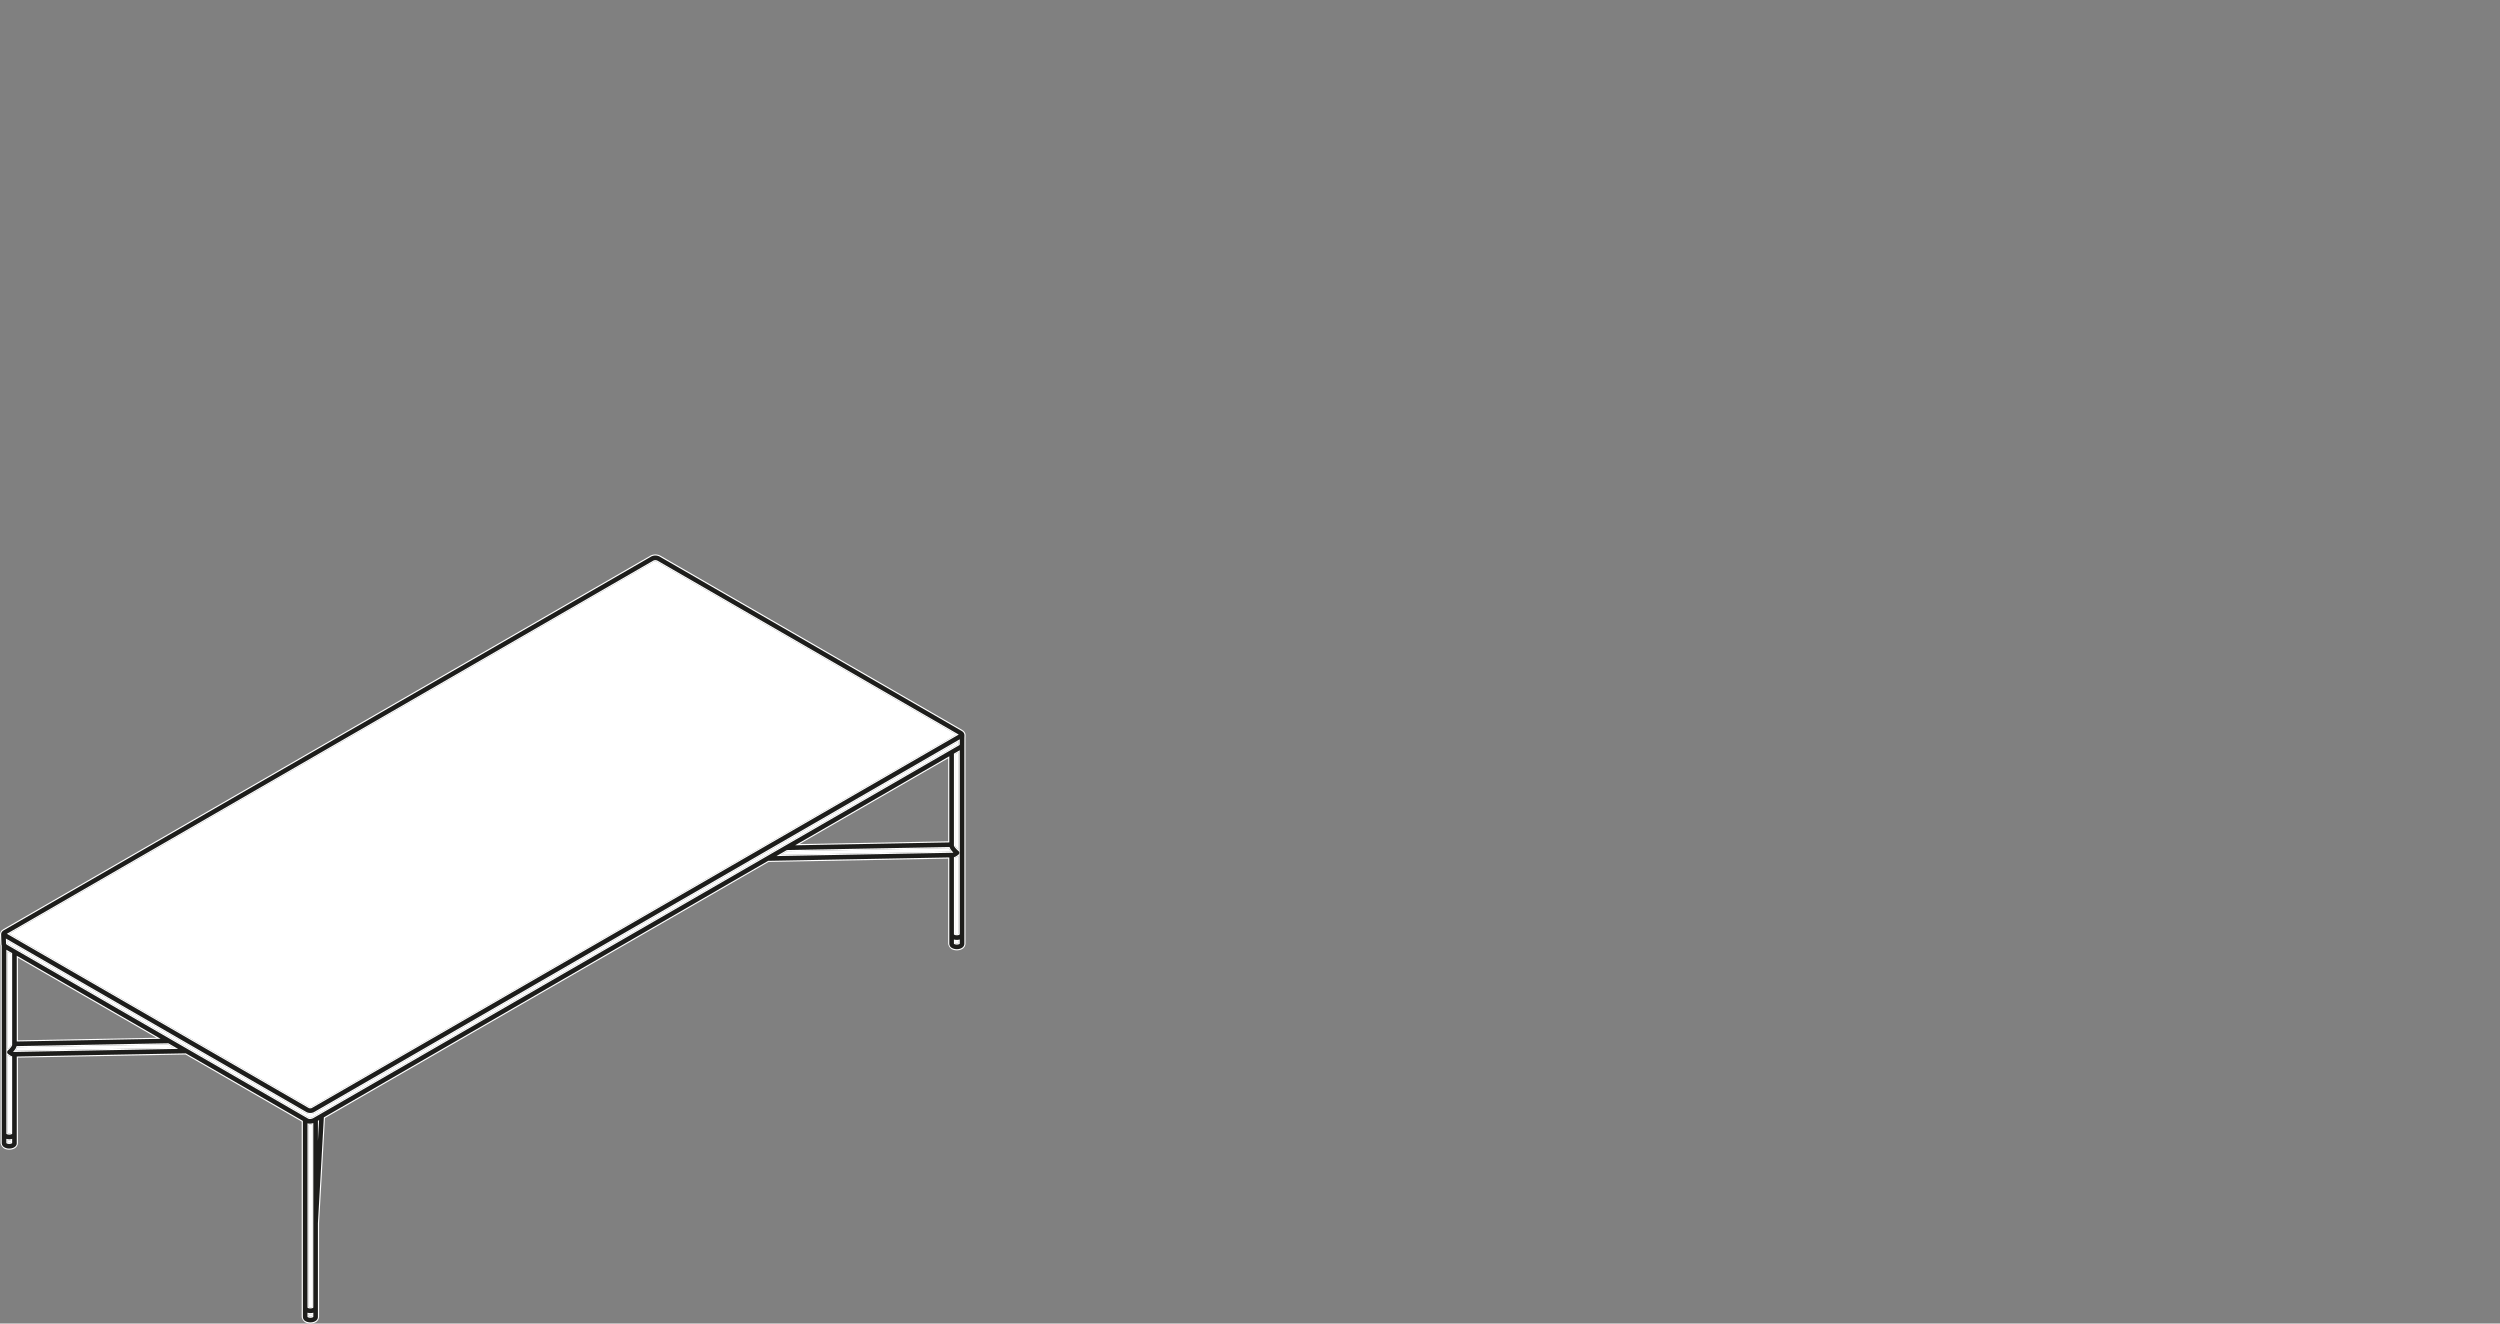 <?xml version="1.0" encoding="utf-8"?>
<!-- Generator: Adobe Illustrator 17.0.0, SVG Export Plug-In . SVG Version: 6.00 Build 0)  -->
<!DOCTYPE svg PUBLIC "-//W3C//DTD SVG 1.1//EN" "http://www.w3.org/Graphics/SVG/1.1/DTD/svg11.dtd">
<svg version="1.1" id="Livello_1" xmlns="http://www.w3.org/2000/svg" xmlns:xlink="http://www.w3.org/1999/xlink" x="0px" y="0px"
	 width="170px" height="90px" viewBox="0 0 170 90" enable-background="new 0 0 170 90" xml:space="preserve">
<rect x="0" y="0" width="170" height="90" fill="#808080" stroke="none"/>
<g>
	<g>
		<path fill="#FFFFFF" d="M64.983,63.987c0.01,0.003,0.02,0.003,0.029,0.003h0.002l0.076,0.001h0.004c0.009,0,0.019,0,0.027-0.001
			l0.065-0.008v0.15l-0.019,0.008l-0.036,0.008l-0.05,0.006l-0.044-0.001l-0.047-0.006l-0.034-0.01l-0.011-0.005v-0.15
			L64.983,63.987z"/>
		<path fill="#FFFFFF" d="M64.519,57.676c0.031,0.075,0.077,0.153,0.146,0.237l-11.567,0.216l0.43-0.248L64.519,57.676z"/>
		<path fill="#FFFFFF" d="M65.186,58.197V63.5l-0.02,0.007l-0.035,0.009l-0.05,0.006l-0.044-0.001l-0.046-0.007l-0.032-0.008
			l-0.014-0.007v-5.16C65.02,58.311,65.098,58.265,65.186,58.197"/>
		<path fill="#FFFFFF" d="M65.186,57.774c-0.02-0.017-0.039-0.033-0.057-0.051c-0.163-0.159-0.182-0.226-0.184-0.232v-6.2
			l0.241-0.139V57.774z"/>
		<path fill="#FFFFFF" d="M11.428,71.021l-10.239,0.19c-0.027,0.077-0.071,0.158-0.136,0.243l10.775-0.201L11.428,71.021z
			 M1.218,65.128v5.614l9.423-0.175L1.218,65.128z M0.51,71.738v5.318l0.015,0.006l0.029,0.008l0.049,0.007l0.044,0.001l0.051-0.006
			l0.032-0.008l0.019-0.008v-5.174C0.676,71.853,0.598,71.807,0.51,71.738 M0.52,77.692l0.041,0.012l0.038,0.005l0.048,0.001
			l0.051-0.006l0.034-0.009l0.017-0.007v-0.15l-0.063,0.007c-0.01,0.002-0.017,0.002-0.027,0.002H0.657l-0.079-0.002
			c-0.009,0-0.019,0-0.029-0.002L0.51,77.538v0.15L0.52,77.692z M0.51,64.719v6.629c0.022-0.018,0.044-0.038,0.066-0.06
			c0.155-0.157,0.173-0.229,0.173-0.237v-6.194L0.51,64.719z M44.663,38.189l-0.017-0.01l-0.014-0.004l-0.02-0.005l-0.025-0.003
			l-0.024-0.002l-0.022,0.002l-0.02,0.002l-0.027,0.006l-0.009,0.005l-0.022,0.01L0.625,63.497l20.4,11.778
			c0,0.001,0.001,0,0.003,0.001c0,0,0.001,0.001,0.002,0.001l0.015,0.005l0.022,0.005c0.001,0.001,0.002,0,0.005,0
			c0.002,0.001,0.004,0.002,0.007,0.002c0.002,0,0.005-0.001,0.007-0.001c0.001,0,0.003,0.001,0.005,0.001l0.032-0.001l0.022-0.002
			v-0.001c0,0,0.001-0.002,0.002-0.002l0.015-0.005l0.015-0.006l43.862-25.321L44.663,38.189z M21.001,89.514l0.032,0.01
			l0.046,0.006l0.044,0.001l0.049-0.006l0.035-0.008l0.021-0.008v-0.151l-0.068,0.007c-0.008,0.002-0.016,0.002-0.025,0.002h-0.002
			l-0.078-0.002c-0.01,0-0.018,0-0.027-0.001l-0.042-0.006v0.15L21.001,89.514z M21.228,76.469L21.228,76.469
			c-0.017,0.003-0.034,0.005-0.051,0.005l-0.003-0.002c-0.007,0.002-0.014,0.006-0.022,0.008c-0.01,0.001-0.022,0.002-0.032,0.002
			c-0.004,0-0.008-0.005-0.014-0.005c-0.01,0.001-0.02,0.006-0.03,0.008h-0.012c-0.012,0-0.022-0.005-0.033-0.008
			c-0.006,0.001-0.013,0.004-0.018,0.004h-0.015c-0.005,0-0.007-0.003-0.012-0.004v12.399L21,88.882l0.03,0.009l0.046,0.006
			l0.049,0.001l0.047-0.005l0.035-0.009l0.021-0.008v-5.704v-0.007v-0.006v-0.001v-0.002v-0.003V76.469z M12.766,71.251
			c0.011,0.004,0.019,0.013,0.03,0.019l8.19,4.727l0.02,0.009l0.014,0.005l0.017,0.002l0.025,0.003l0.041-0.003l0.035-0.005
			l0.034-0.007l0.034-0.011l0.044-0.017l0.029-0.016l43.904-25.345l0.002-0.003v-0.201L21.404,75.683
			c-0.008,0.004-0.017,0.003-0.026,0.006c-0.009,0.006-0.015,0.013-0.023,0.018c-0.012,0.005-0.023,0.004-0.034,0.007
			c-0.01,0.005-0.017,0.012-0.025,0.015c-0.007,0.002-0.013,0.002-0.019,0.004c-0.005,0.001-0.008,0.003-0.011,0.004l-0.014,0.003
			l-0.022,0.005c-0.017,0.005-0.034,0.006-0.051,0.006c-0.002,0.001-0.005,0.002-0.009,0.004c-0.01,0.001-0.02,0.002-0.032,0.002
			c-0.003,0-0.005-0.004-0.008-0.004c-0.007,0.002-0.014,0.005-0.022,0.005h-0.011h-0.016l-0.009-0.001H21.05
			c0,0,0-0.001-0.003-0.001c-0.007,0-0.014,0-0.024-0.001l-0.01-0.003h-0.005l-0.022-0.002c-0.01-0.002-0.017-0.008-0.025-0.009
			c-0.011-0.001-0.022-0.001-0.033-0.004c-0.015-0.003-0.025-0.011-0.037-0.017c-0.01-0.001-0.018-0.001-0.027-0.003
			c-0.006-0.003-0.01-0.008-0.015-0.01c-0.004-0.001-0.007,0-0.012-0.002l-0.007-0.004h-0.003l-0.019-0.01
			c-0.002-0.001-0.005-0.005-0.007-0.006c-0.004-0.002-0.008-0.001-0.01-0.002L0.482,63.956l0.006,0.197l0.007,0.009l0.022,0.018
			l0.037,0.023L12.766,71.251z M0,63.549c0-0.006,0.002-0.012,0.002-0.019c0-0.006-0.002-0.012,0-0.019l0.003-0.028
			c0-0.004,0.002-0.006,0.005-0.01c0-0.001-0.003-0.002-0.002-0.005c0,0,0.002,0,0.002-0.001v-0.005l0.002-0.013
			c0.002-0.014,0.01-0.022,0.015-0.035c0.001-0.001,0.002-0.002,0.002-0.003c0.003-0.008,0-0.015,0.003-0.022
			c0.009-0.025,0.026-0.045,0.041-0.065c0.003-0.002,0-0.007,0.003-0.01c0.007-0.008,0.014-0.013,0.021-0.022
			c0.004-0.002,0.003-0.007,0.005-0.011l0.01-0.008c0.005-0.005,0.012-0.007,0.017-0.011c0.005-0.005,0.008-0.011,0.011-0.016
			c0.006-0.006,0.016-0.004,0.023-0.009c0.003-0.003,0.008-0.006,0.01-0.008c0.01-0.009,0.017-0.021,0.027-0.028
			C0.202,63.2,0.205,63.2,0.209,63.197c0.003-0.001,0.003-0.005,0.008-0.006L44.236,37.78c0.009-0.006,0.019-0.006,0.029-0.01
			c0.007-0.005,0.013-0.012,0.022-0.016c0.012-0.006,0.027-0.007,0.039-0.011c0.01-0.004,0.015-0.011,0.024-0.013
			c0.015-0.006,0.032-0.005,0.047-0.008c0.01-0.003,0.017-0.009,0.024-0.011c0.015-0.002,0.027,0,0.039-0.001
			c0.01-0.001,0.017-0.007,0.027-0.008c0.012-0.003,0.026,0.002,0.039,0.002c0.009-0.001,0.017-0.006,0.025-0.006
			c0.019-0.004,0.039,0.001,0.056,0.004c0.005,0,0.01-0.003,0.014-0.002c0.003,0,0.007,0.002,0.01,0.003
			c0.005,0.001,0.013,0.002,0.017,0.005c0.003,0,0.008,0.001,0.01,0.001c0.01,0.001,0.017-0.003,0.027-0.001
			c0.015,0.002,0.024,0.008,0.037,0.013c0.009,0,0.018-0.001,0.026,0c0.015,0.004,0.025,0.011,0.037,0.016
			c0.009,0.002,0.017,0.001,0.027,0.004c0.014,0.005,0.027,0.016,0.039,0.023c0.01,0.003,0.019,0.003,0.027,0.007
			c0.002,0.001,0.005,0.004,0.007,0.005c0.003,0.001,0.005,0.001,0.007,0.002l20.552,11.866c0.012,0.007,0.021,0.018,0.032,0.028
			c0.005,0.002,0.011,0,0.016,0.003c0.013,0.009,0.022,0.022,0.033,0.033c0.006,0.007,0.014,0.009,0.019,0.014
			c0.004,0.002,0.003,0.007,0.005,0.01c0.005,0.004,0.012,0.007,0.017,0.012c0.005,0.006,0.003,0.014,0.008,0.021
			c0.008,0.009,0.019,0.015,0.026,0.026c0.007,0.009,0.008,0.019,0.013,0.028c0.005,0.007,0.005,0.014,0.009,0.02v0.002
			c0.005,0.008,0.011,0.014,0.015,0.021c0.002,0.008,0.002,0.015,0.004,0.023c0.002,0.008,0.007,0.013,0.008,0.021l0.004,0.014
			c0,0.001-0.001,0.003,0,0.004c0,0.003,0.001,0.004,0.001,0.005l0.005,0.027c0.001,0.008-0.002,0.014-0.001,0.021
			c0.001,0.009,0.003,0.016,0.003,0.024l-0.006,0.204l-0.001,0.603v12.708c0,0.002-0.001,0.005-0.002,0.007h0.001
			c0,0.006-0.003,0.011-0.001,0.016c0,0.005,0.002,0.009,0.002,0.013v0.633c0,0.017-0.007,0.033-0.01,0.049
			c-0.001,0.008,0.003,0.018,0,0.026c-0.002,0.019-0.018,0.028-0.024,0.046c-0.005,0.024-0.011,0.05-0.023,0.072
			c-0.011,0.02-0.03,0.03-0.045,0.046c-0.005,0.01-0.013,0.017-0.019,0.025c-0.005,0.007-0.007,0.014-0.012,0.019
			c-0.006,0.006-0.015,0.008-0.022,0.015c-0.007,0.006-0.011,0.014-0.019,0.019l-0.052,0.033c-0.005,0.003-0.009,0.001-0.014,0.004
			c-0.009,0.005-0.014,0.012-0.024,0.016l-0.062,0.025c-0.006,0.003-0.011,0.001-0.017,0.004c-0.006,0.001-0.01,0.006-0.016,0.007
			l-0.071,0.017c-0.006,0.002-0.012,0.002-0.019,0.003c-0.003,0-0.005,0.002-0.01,0.002l-0.074,0.009
			c-0.009,0.001-0.019,0.001-0.027,0.001H65.09l-0.077-0.001h-0.001c-0.01,0-0.019,0-0.029-0.003l-0.075-0.011
			c-0.003,0-0.007-0.002-0.011-0.003c-0.006-0.002-0.012-0.002-0.018-0.003l-0.068-0.019c-0.006-0.003-0.011-0.006-0.016-0.009
			c-0.005-0.001-0.011-0.001-0.017-0.004l-0.059-0.026h-0.001c-0.001,0-0.003-0.003-0.004-0.003c-0.034-0.017-0.06-0.04-0.08-0.067
			c-0.057-0.046-0.096-0.101-0.12-0.17c-0.015-0.023-0.024-0.048-0.029-0.077c-0.002-0.007-0.006-0.012-0.008-0.019
			c0-0.004,0.002-0.007,0.002-0.011c0-0.005-0.003-0.007-0.003-0.012v-0.633c0-0.006,0.004-0.011,0.004-0.017v-0.001
			c0-0.006-0.004-0.012-0.004-0.018v-5.131l-12.218,0.228L22.097,76.027l-0.4,7.153v5.713c0,0.006-0.005,0.012-0.005,0.018
			c0,0.006,0.005,0.012,0.005,0.019v0.632c0,0.019-0.008,0.037-0.013,0.054c0,0.008,0.003,0.017,0,0.025
			c-0.002,0.019-0.017,0.028-0.024,0.044c-0.005,0.023-0.01,0.047-0.021,0.067c-0.011,0.02-0.03,0.032-0.045,0.047
			c-0.005,0.01-0.012,0.019-0.019,0.028c-0.005,0.005-0.008,0.012-0.013,0.017c-0.005,0.007-0.014,0.01-0.022,0.016
			c-0.007,0.006-0.011,0.013-0.019,0.018l-0.051,0.033c-0.005,0.004-0.01,0.002-0.015,0.005c-0.007,0.005-0.014,0.011-0.022,0.015
			l-0.064,0.025c-0.004,0.003-0.009,0.003-0.017,0.004c-0.005,0.001-0.007,0.006-0.014,0.007l-0.069,0.017
			c-0.007,0.003-0.014,0.002-0.022,0.003c-0.002,0.001-0.006,0.003-0.009,0.003l-0.076,0.009C21.152,90,21.145,90,21.135,90h-0.002
			l-0.078-0.001c-0.01,0-0.02,0-0.03-0.003l-0.075-0.01c-0.003,0-0.007-0.003-0.01-0.004c-0.008-0.001-0.012-0.001-0.02-0.003
			l-0.068-0.019c-0.007-0.003-0.011-0.007-0.017-0.009c-0.005-0.002-0.012-0.002-0.017-0.005l-0.061-0.028
			c-0.035-0.016-0.061-0.04-0.083-0.068c-0.054-0.046-0.093-0.1-0.118-0.167c-0.014-0.026-0.024-0.053-0.029-0.082
			c-0.002-0.006-0.007-0.012-0.007-0.018v-0.01c0-0.004-0.003-0.007-0.003-0.011V88.93c0-0.007,0.005-0.011,0.005-0.017
			c0-0.002-0.001-0.003,0-0.005c-0.001-0.005-0.005-0.009-0.005-0.015V76.268l-7.9-4.561L1.218,71.919v5.153v0.007
			c0,0.006-0.002,0.011-0.002,0.016c0,0.005,0.002,0.008,0.002,0.013v0.633c0,0.017-0.005,0.033-0.01,0.048
			c0,0.009,0.003,0.019,0.003,0.027c-0.003,0.019-0.02,0.028-0.027,0.045c-0.005,0.025-0.01,0.051-0.022,0.073
			c-0.01,0.019-0.029,0.03-0.044,0.046c-0.006,0.008-0.012,0.017-0.02,0.026c-0.004,0.006-0.007,0.013-0.012,0.018
			c-0.005,0.006-0.014,0.008-0.02,0.014c-0.008,0.005-0.011,0.014-0.02,0.019l-0.05,0.033c-0.005,0.003-0.012,0.002-0.017,0.005
			c-0.007,0.005-0.014,0.012-0.022,0.016l-0.064,0.025c-0.004,0.003-0.012,0.001-0.017,0.004c-0.006,0.001-0.009,0.006-0.017,0.007
			l-0.071,0.017c-0.004,0.001-0.012,0.001-0.017,0.003c-0.005,0-0.007,0.002-0.009,0.002l-0.076,0.009
			c-0.01,0.001-0.017,0.001-0.027,0.001H0.657l-0.079-0.001H0.577c-0.008,0-0.018-0.002-0.025-0.003l-0.076-0.01
			c-0.003-0.001-0.006-0.003-0.01-0.003c-0.007-0.001-0.015-0.001-0.023-0.004l-0.07-0.019c-0.006-0.003-0.011-0.008-0.017-0.01
			c-0.005-0.003-0.009-0.001-0.014-0.004l-0.054-0.024H0.287c-0.002,0-0.002-0.001-0.002-0.001l-0.003-0.002
			c-0.036-0.016-0.062-0.041-0.084-0.069c-0.054-0.045-0.093-0.1-0.118-0.169c-0.014-0.024-0.024-0.051-0.029-0.08
			c-0.002-0.006-0.007-0.013-0.007-0.019v-0.009c0-0.004-0.003-0.008-0.003-0.011v-0.633c0-0.006,0.005-0.011,0.005-0.017v-0.003
			c-0.001-0.007-0.005-0.01-0.005-0.016V64.364v-0.056v-0.002c-0.002-0.008-0.002-0.014-0.005-0.021c0-0.005-0.004-0.006-0.004-0.01
			l-0.005-0.016c-0.002-0.007,0-0.015,0-0.023c-0.002-0.009-0.005-0.016-0.005-0.024L0,63.549z M64.665,57.913
			c-0.069-0.084-0.116-0.163-0.146-0.237l-10.991,0.205l-0.43,0.248L64.665,57.913z M64.476,51.56l-10.108,5.836l10.108-0.188V51.56
			z M64.945,57.49c0.001,0.006,0.021,0.074,0.183,0.232c0.018,0.019,0.038,0.035,0.057,0.052v-6.623l-0.24,0.139V57.49z
			 M64.958,63.506l0.032,0.009l0.046,0.006l0.044,0.001l0.05-0.006l0.036-0.009l0.019-0.007v-5.303
			c-0.086,0.069-0.166,0.114-0.24,0.142v5.16L64.958,63.506z M64.956,64.137l0.034,0.01l0.046,0.006l0.044,0.001l0.05-0.006
			l0.037-0.008l0.018-0.008v-0.15l-0.064,0.007c-0.009,0.002-0.019,0.002-0.027,0.002H65.09l-0.077-0.002h-0.001
			c-0.01,0-0.019,0-0.029-0.002l-0.038-0.005v0.15L64.956,64.137z"/>
		<path fill="#FFFFFF" d="M0.549,77.543c0.01,0.002,0.02,0.002,0.029,0.002l0.078,0.002h0.003c0.01,0,0.017,0,0.027-0.002
			l0.063-0.007v0.15l-0.017,0.007l-0.034,0.009L0.647,77.71l-0.048-0.001l-0.038-0.005L0.52,77.692l-0.01-0.004v-0.15L0.549,77.543z
			"/>
		<polygon fill="#FFFFFF" points="21.177,75.272 21.162,75.278 21.148,75.283 21.145,75.284 21.145,75.286 21.123,75.288 
			21.092,75.289 21.087,75.288 21.079,75.289 21.072,75.287 21.067,75.287 21.045,75.282 21.03,75.277 21.028,75.276 21.026,75.275 
			0.625,63.497 44.463,38.19 44.485,38.18 44.495,38.175 44.522,38.169 44.541,38.166 44.563,38.165 44.588,38.166 44.612,38.17 
			44.633,38.175 44.646,38.179 44.663,38.188 65.039,49.951 		"/>
		<path fill="#FFFFFF" d="M0.749,71.051c0,0.007-0.018,0.079-0.173,0.237c-0.022,0.022-0.044,0.041-0.066,0.06v-6.629l0.239,0.138
			V71.051z"/>
		<path fill="#FFFFFF" d="M0.73,77.064l-0.032,0.007l-0.051,0.006l-0.044-0.001L0.554,77.07l-0.029-0.008L0.51,77.055v-5.317
			c0.088,0.068,0.166,0.115,0.24,0.144v5.173L0.73,77.064z"/>
		<path fill="#FFFFFF" d="M21.228,83.156v0.002v0.002v0.006v0.006v5.704l-0.021,0.009l-0.035,0.008l-0.047,0.005l-0.048-0.001
			l-0.047-0.006L21,88.882l-0.014-0.006V76.478c0.005,0.001,0.008,0.003,0.013,0.003h0.014c0.005,0,0.012-0.002,0.018-0.003
			c0.011,0.002,0.021,0.007,0.033,0.007h0.013c0.01-0.001,0.019-0.006,0.029-0.007c0.006,0,0.01,0.004,0.015,0.004
			c0.009,0,0.022-0.001,0.031-0.002c0.008-0.001,0.015-0.006,0.022-0.007l0.003,0.001c0.017,0,0.034-0.001,0.05-0.005h0.001v6.685
			V83.156z"/>
		<path fill="#FFFFFF" d="M0.554,64.203L0.517,64.18l-0.022-0.019l-0.007-0.008l-0.006-0.197l20.309,11.726
			c0.002,0.002,0.006,0,0.01,0.003c0.002,0.001,0.004,0.005,0.007,0.006l0.019,0.01h0.003l0.007,0.003
			c0.005,0.003,0.007,0.002,0.012,0.003c0.005,0.002,0.009,0.007,0.015,0.01c0.009,0.002,0.017,0.002,0.027,0.003
			c0.012,0.006,0.022,0.014,0.037,0.017c0.011,0.003,0.022,0.003,0.032,0.004c0.009,0.001,0.016,0.007,0.026,0.009l0.022,0.002
			h0.005l0.01,0.002c0.01,0.002,0.017,0.002,0.024,0.002c0.003,0,0.003,0.001,0.003,0.001h0.022l0.009,0.001h0.016h0.011
			c0.007,0,0.015-0.004,0.022-0.005c0.003,0,0.005,0.004,0.007,0.004c0.013,0,0.022-0.001,0.033-0.003
			c0.004-0.001,0.007-0.002,0.009-0.003c0.017,0,0.034-0.001,0.051-0.006l0.022-0.005l0.014-0.003
			c0.003-0.001,0.006-0.003,0.011-0.005c0.006-0.001,0.012-0.001,0.019-0.003c0.008-0.003,0.015-0.01,0.025-0.015
			c0.011-0.004,0.022-0.002,0.034-0.007c0.008-0.005,0.014-0.012,0.023-0.018c0.009-0.003,0.018-0.002,0.026-0.007l43.781-25.274
			v0.201l-0.002,0.003L21.279,75.957l-0.029,0.016l-0.044,0.017l-0.034,0.011l-0.035,0.007l-0.034,0.005l-0.041,0.003l-0.025-0.003
			l-0.017-0.002l-0.014-0.005l-0.02-0.009l-8.19-4.727c-0.011-0.006-0.019-0.015-0.03-0.019L0.554,64.203z"/>
		<path fill="#FFFFFF" d="M21.028,89.364c0.01,0.001,0.017,0.001,0.027,0.001l0.078,0.001h0.002c0.009,0,0.018,0,0.025-0.001
			l0.068-0.007v0.151l-0.021,0.008l-0.035,0.008l-0.049,0.006l-0.044-0.001l-0.046-0.006l-0.032-0.01l-0.015-0.006v-0.15
			L21.028,89.364z"/>
		<path fill="#FFFFFF" d="M1.189,71.211l10.239-0.19l0.401,0.232L1.054,71.454C1.118,71.369,1.162,71.288,1.189,71.211"/>
		
			<path fill="none" stroke="#1D1D1B" stroke-width="0.313" stroke-linecap="round" stroke-linejoin="round" stroke-miterlimit="10" d="
			M0.983,64.722v6.331 M0.983,71.69v5.382 M0.275,77.072V64.365 M21.462,76.185v6.969 M21.462,83.172v5.721 M20.752,88.893V76.185
			 M21.87,75.887l-0.408,7.286 M0.983,70.981l10.506-0.196 M12.678,71.471l-11.753,0.22 M0.983,77.109v0.632 M0.275,77.741v-0.632
			 M21.462,88.93v0.632 M20.752,89.562V88.93 M21.46,83.169c0,0,0.002,0.002,0.002,0.003 M21.462,83.154
			c0,0.005,0,0.009-0.002,0.015 M0.925,71.691c-0.066,0.001-0.161-0.047-0.283-0.145 M0.983,71.053c0,0.102-0.08,0.235-0.239,0.399
			c-0.034,0.034-0.068,0.066-0.102,0.094 M0.28,63.482l0.01-0.023 M0.278,63.494v0.011 M0.28,63.482l-0.002,0.012 M0.28,63.528
			l-0.002-0.023 M0.28,63.528l0.01,0.024 M0.305,63.574L0.29,63.552 M0.327,63.594l-0.022-0.02 M0.356,63.614l-0.029-0.02
			 M20.908,75.479L0.356,63.614 M20.927,75.489l0.015,0.007 M20.908,75.479l0.019,0.01 M20.979,75.508l-0.037-0.012 M21.018,75.517
			l-0.039-0.009 M21.04,75.521l0.017,0.002 M21.018,75.517l0.022,0.004 M21.079,75.523l0.019,0.001 M21.057,75.523h0.022
			 M21.137,75.523l-0.039,0.001 M21.179,75.517l-0.042,0.006 M21.198,75.512l0.017-0.004 M21.179,75.517l0.019-0.005 M21.252,75.496
			l-0.037,0.012 M21.286,75.479l-0.034,0.017 M21.12,76.248l-0.056,0.003 M21.064,76.251l-0.054-0.004 M21.176,76.24l-0.056,0.008
			 M21.01,76.247l-0.048-0.009 M21.235,76.227l-0.059,0.013 M20.962,76.238l-0.047-0.014 M21.291,76.21l-0.056,0.017 M20.915,76.224
			l-0.039-0.02 M21.345,76.187l-0.054,0.023 M20.876,76.204L0.437,64.406 M21.396,76.16l-0.051,0.027 M0.236,63.527l-0.002,0.015
			 M0.236,63.527L0.241,63.5 M0.236,63.514l-0.002,0.028 M0.241,63.5l-0.005,0.014 M0.241,63.5l0.01-0.027 M0.278,63.439
			l-0.01,0.009 M0.251,63.473l0.017-0.025 M0.278,63.439l0.024-0.023 M0.302,63.416l0.032-0.022 M0.388,64.376l-0.017-0.013
			 M0.437,64.406l-0.049-0.03 M0.371,64.363l-0.037-0.031 M0.302,64.3l-0.009-0.015 M0.334,64.332L0.302,64.3 M0.293,64.285
			l-0.022-0.033 M0.256,64.205l0.002,0.016 M0.271,64.252l-0.013-0.031 M0.38,77.253c-0.065-0.026-0.107-0.092-0.102-0.163
			 M0.439,77.281L0.38,77.253 M0.507,77.3l-0.068-0.019 M0.583,77.311L0.507,77.3 M0.659,77.313l-0.076-0.002 M0.734,77.304
			l-0.075,0.009 M0.805,77.287l-0.071,0.017 M0.866,77.261l-0.061,0.026 M0.918,77.228l-0.052,0.033 M0.957,77.189l-0.039,0.039
			 M0.979,77.148l-0.022,0.041 M0.983,77.103l-0.004,0.045 M0.983,77.09v0.013 M0.38,77.886c-0.058-0.025-0.097-0.082-0.105-0.145
			 M0.439,77.913L0.38,77.886 M0.507,77.934l-0.068-0.021 M0.583,77.944l-0.076-0.01 M0.659,77.945l-0.076-0.001 M0.734,77.936
			l-0.075,0.009 M0.805,77.919l-0.071,0.017 M0.866,77.894l-0.061,0.025 M0.918,77.861l-0.052,0.033 M0.957,77.822l-0.039,0.039
			 M0.979,77.78l-0.022,0.042 M0.983,77.741L0.979,77.78 M20.857,89.074c-0.066-0.025-0.108-0.092-0.103-0.162 M20.915,89.102
			l-0.058-0.028 M20.983,89.122l-0.068-0.02 M21.059,89.131l-0.076-0.009 M21.135,89.133l-0.076-0.002 M21.211,89.125l-0.076,0.008
			 M21.281,89.107l-0.07,0.018 M21.342,89.081l-0.061,0.026 M21.394,89.049l-0.052,0.032 M21.433,89.011l-0.039,0.038
			 M21.455,88.968l-0.022,0.043 M21.462,88.924l-0.007,0.044 M21.46,88.912l0.002,0.012 M20.857,89.706
			c-0.059-0.025-0.098-0.08-0.105-0.144 M20.915,89.734l-0.058-0.028 M20.983,89.754l-0.068-0.02 M21.059,89.765l-0.076-0.011
			 M21.135,89.766l-0.076-0.001 M21.211,89.758l-0.076,0.008 M21.281,89.741l-0.07,0.017 M21.342,89.715l-0.061,0.026
			 M21.394,89.682l-0.052,0.033 M21.433,89.643l-0.039,0.039 M21.455,89.6l-0.022,0.043 M21.462,89.562L21.455,89.6 M0.234,63.542
			l0.022,0.663 M0.275,64.365V64.26 M65.42,50.809v12.707 M64.71,63.516v-5.37 M64.71,57.497v-6.343 M64.782,58.145l-12.588,0.236
			 M53.462,57.648l11.248-0.21 M65.42,63.553v0.632 M64.71,64.185v-0.632 M65.076,57.99c-0.122,0.103-0.219,0.154-0.294,0.155
			 M65.076,57.99c-0.039-0.03-0.076-0.063-0.113-0.1c-0.168-0.165-0.253-0.297-0.253-0.393 M65.334,49.869l0.022,0.02
			 M65.305,50.068L21.286,75.479 M65.334,50.048l-0.029,0.02 M65.356,50.027l-0.022,0.021 M65.371,50.004l-0.015,0.023
			 M65.38,49.982l-0.009,0.022 M65.384,49.958l-0.004,0.024 M65.384,49.958l-0.004-0.023 M65.371,49.911l0.009,0.024 M65.356,49.889
			l0.015,0.022 M65.3,50.815L21.396,76.16 M65.319,50.801L65.3,50.815 M0.334,63.394l44.019-25.411 M65.41,50.665l-0.005,0.03
			 M65.427,49.993l-0.004-0.027 M65.423,49.966l-0.003-0.013 M65.409,49.926l0.011,0.027 M65.39,49.9l0.019,0.026 M65.383,49.892
			L65.39,49.9 M65.358,49.869l0.025,0.023 M65.327,49.847l0.031,0.022 M65.352,50.778l-0.033,0.023 M65.388,50.738l-0.01,0.014
			 M65.378,50.752l-0.026,0.026 M65.405,50.695l-0.004,0.015 M65.401,50.71l-0.013,0.028 M44.353,37.983l0.036-0.019 M44.736,37.963
			l0.039,0.019 M44.389,37.964l0.042-0.014 M44.697,37.95l0.039,0.013 M44.431,37.95l0.041-0.01 M44.653,37.94l0.044,0.01
			 M44.472,37.94l0.047-0.006 M44.519,37.934l0.044-0.003 M44.563,37.931l0.046,0.003 M64.814,63.697
			c-0.066-0.026-0.107-0.092-0.102-0.163 M64.874,63.725l-0.06-0.028 M64.943,63.744l-0.069-0.019 M65.017,63.756l-0.074-0.012
			 M65.094,63.757l-0.077-0.001 M65.169,63.748l-0.075,0.009 M65.239,63.731l-0.07,0.017 M65.301,63.705l-0.062,0.026
			 M65.352,63.672l-0.051,0.033 M65.39,63.633l-0.038,0.039 M65.413,63.591l-0.023,0.042 M65.42,63.547l-0.007,0.044 M65.418,63.534
			l0.002,0.013 M64.814,64.33c-0.057-0.025-0.098-0.081-0.104-0.145 M64.874,64.357l-0.06-0.027 M64.943,64.377l-0.069-0.02
			 M65.017,64.388l-0.074-0.011 M65.094,64.389l-0.077-0.001 M65.169,64.381l-0.075,0.008 M65.239,64.363l-0.07,0.018
			 M65.301,64.338l-0.062,0.025 M65.352,64.305l-0.051,0.033 M65.39,64.266l-0.038,0.039 M65.413,64.224l-0.023,0.042 M65.42,64.185
			l-0.007,0.039 M44.775,37.982l20.552,11.865 M65.421,50.198l0.006-0.205 M65.42,50.809l0.001-0.611 M44.609,37.934l0.044,0.006"/>
	</g>
</g>
</svg>
